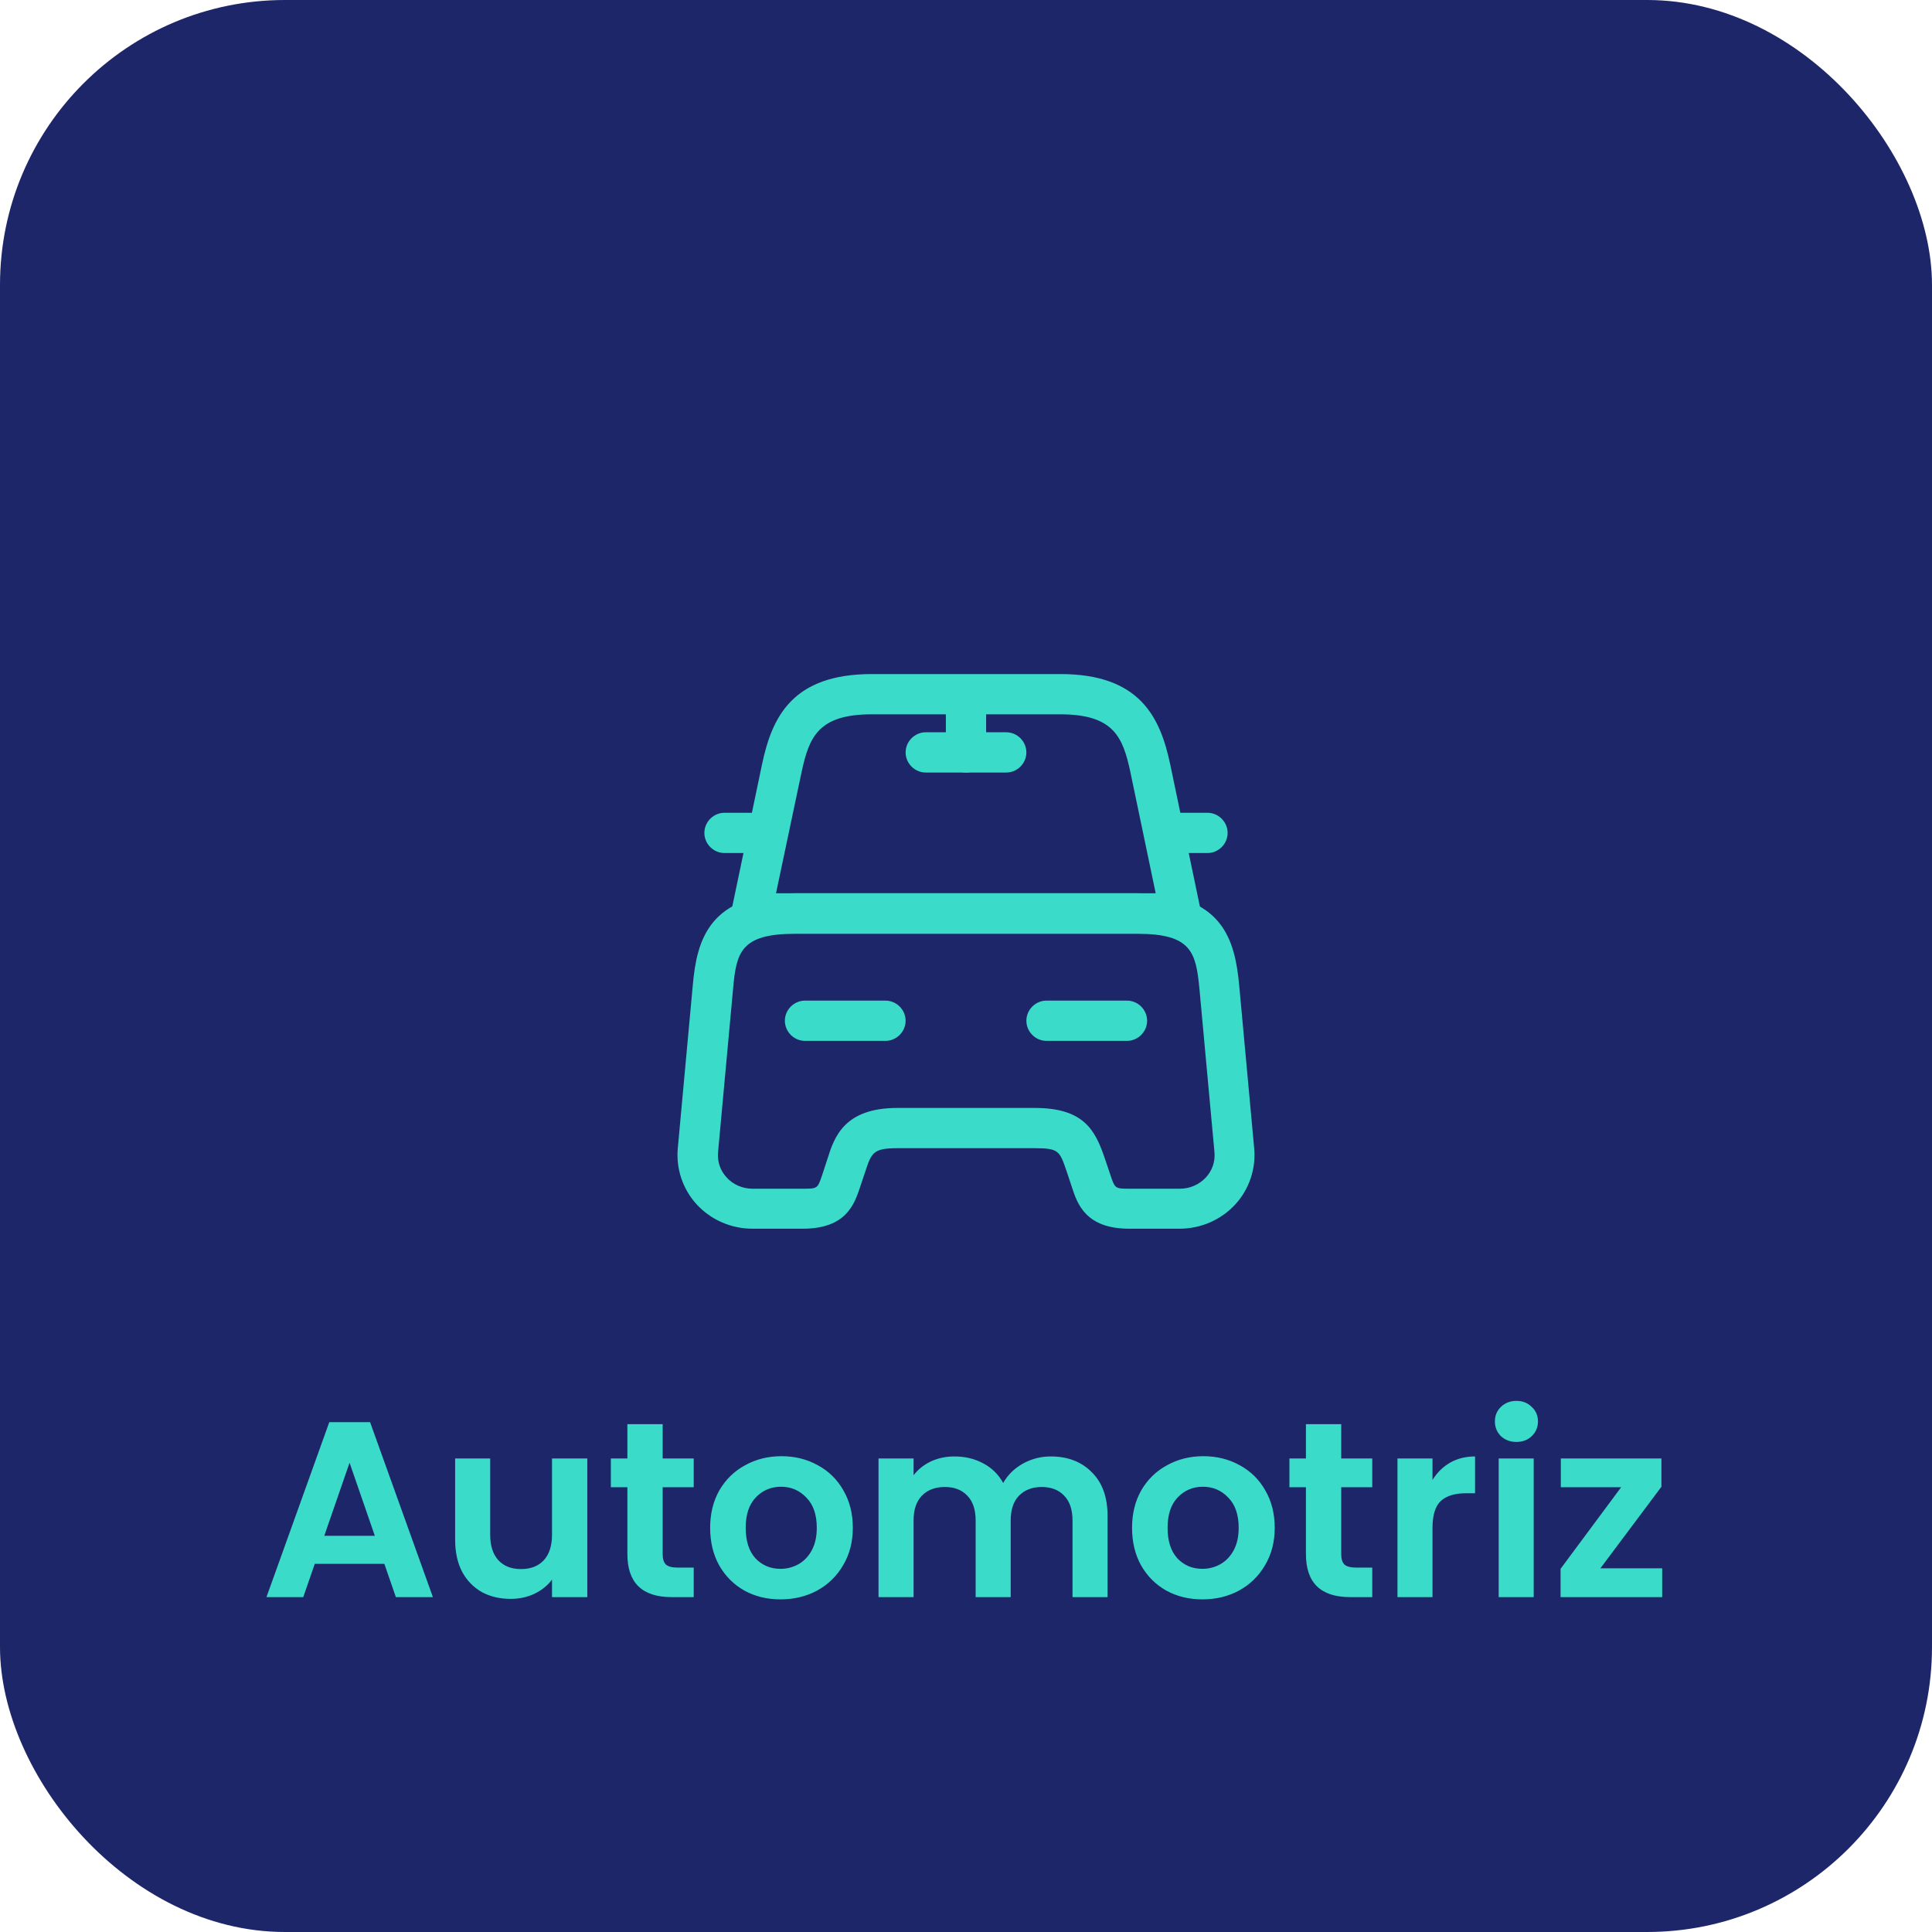 <svg width="150" height="150" viewBox="0 0 150 150" fill="none" xmlns="http://www.w3.org/2000/svg">
<rect width="150" height="150" rx="22.119" fill="#1E266A"/>
<path d="M29.841 121.415H24.439L23.544 124H20.688L25.566 110.416H28.733L33.611 124H30.735L29.841 121.415ZM29.102 119.239L27.14 113.564L25.177 119.239H29.102ZM45.598 113.234V124H42.858V122.64C42.508 123.106 42.048 123.475 41.478 123.747C40.921 124.006 40.312 124.136 39.651 124.136C38.809 124.136 38.064 123.961 37.416 123.611C36.769 123.249 36.257 122.724 35.881 122.037C35.518 121.338 35.337 120.508 35.337 119.55V113.234H38.058V119.161C38.058 120.016 38.272 120.677 38.699 121.143C39.127 121.597 39.709 121.823 40.448 121.823C41.199 121.823 41.789 121.597 42.216 121.143C42.644 120.677 42.858 120.016 42.858 119.161V113.234H45.598ZM51.45 115.469V120.677C51.45 121.04 51.534 121.305 51.703 121.474C51.884 121.629 52.182 121.707 52.596 121.707H53.86V124H52.149C49.856 124 48.71 122.886 48.71 120.657V115.469H47.427V113.234H48.71V110.572H51.45V113.234H53.86V115.469H51.45ZM60.597 124.175C59.56 124.175 58.628 123.948 57.799 123.495C56.969 123.028 56.315 122.374 55.836 121.532C55.369 120.69 55.136 119.718 55.136 118.617C55.136 117.516 55.376 116.544 55.855 115.702C56.348 114.86 57.015 114.212 57.857 113.759C58.699 113.292 59.638 113.059 60.675 113.059C61.711 113.059 62.65 113.292 63.492 113.759C64.335 114.212 64.995 114.86 65.475 115.702C65.967 116.544 66.213 117.516 66.213 118.617C66.213 119.718 65.961 120.69 65.455 121.532C64.963 122.374 64.289 123.028 63.434 123.495C62.592 123.948 61.646 124.175 60.597 124.175ZM60.597 121.804C61.089 121.804 61.549 121.687 61.977 121.454C62.417 121.208 62.767 120.845 63.026 120.366C63.285 119.887 63.415 119.304 63.415 118.617C63.415 117.593 63.143 116.81 62.599 116.266C62.067 115.708 61.413 115.43 60.636 115.43C59.858 115.43 59.204 115.708 58.673 116.266C58.155 116.81 57.896 117.593 57.896 118.617C57.896 119.64 58.148 120.431 58.654 120.988C59.172 121.532 59.82 121.804 60.597 121.804ZM81.579 113.078C82.9 113.078 83.963 113.487 84.766 114.303C85.582 115.106 85.99 116.233 85.99 117.684V124H83.27V118.053C83.27 117.211 83.056 116.57 82.628 116.13C82.201 115.676 81.618 115.449 80.879 115.449C80.141 115.449 79.552 115.676 79.111 116.13C78.683 116.57 78.47 117.211 78.47 118.053V124H75.749V118.053C75.749 117.211 75.535 116.57 75.108 116.13C74.68 115.676 74.097 115.449 73.359 115.449C72.607 115.449 72.011 115.676 71.571 116.13C71.143 116.57 70.93 117.211 70.93 118.053V124H68.209V113.234H70.93V114.536C71.279 114.083 71.726 113.726 72.27 113.467C72.828 113.208 73.436 113.078 74.097 113.078C74.939 113.078 75.691 113.26 76.351 113.623C77.012 113.972 77.524 114.478 77.887 115.138C78.237 114.517 78.742 114.018 79.403 113.642C80.076 113.266 80.802 113.078 81.579 113.078ZM93.353 124.175C92.316 124.175 91.383 123.948 90.554 123.495C89.725 123.028 89.071 122.374 88.591 121.532C88.125 120.69 87.892 119.718 87.892 118.617C87.892 117.516 88.132 116.544 88.611 115.702C89.103 114.86 89.77 114.212 90.613 113.759C91.455 113.292 92.394 113.059 93.43 113.059C94.467 113.059 95.406 113.292 96.248 113.759C97.09 114.212 97.751 114.86 98.23 115.702C98.723 116.544 98.969 117.516 98.969 118.617C98.969 119.718 98.716 120.69 98.211 121.532C97.719 122.374 97.045 123.028 96.19 123.495C95.348 123.948 94.402 124.175 93.353 124.175ZM93.353 121.804C93.845 121.804 94.305 121.687 94.732 121.454C95.173 121.208 95.523 120.845 95.782 120.366C96.041 119.887 96.171 119.304 96.171 118.617C96.171 117.593 95.898 116.81 95.354 116.266C94.823 115.708 94.169 115.43 93.392 115.43C92.614 115.43 91.96 115.708 91.429 116.266C90.911 116.81 90.651 117.593 90.651 118.617C90.651 119.64 90.904 120.431 91.409 120.988C91.928 121.532 92.575 121.804 93.353 121.804ZM104.132 115.469V120.677C104.132 121.04 104.216 121.305 104.385 121.474C104.566 121.629 104.864 121.707 105.279 121.707H106.542V124H104.832C102.539 124 101.392 122.886 101.392 120.657V115.469H100.11V113.234H101.392V110.572H104.132V113.234H106.542V115.469H104.132ZM111.219 114.905C111.569 114.335 112.023 113.888 112.58 113.564C113.15 113.24 113.798 113.078 114.523 113.078V115.935H113.804C112.949 115.935 112.301 116.136 111.861 116.538C111.433 116.939 111.219 117.639 111.219 118.636V124H108.499V113.234H111.219V114.905ZM117.735 111.951C117.256 111.951 116.854 111.802 116.531 111.504C116.22 111.193 116.064 110.811 116.064 110.358C116.064 109.904 116.22 109.529 116.531 109.231C116.854 108.92 117.256 108.764 117.735 108.764C118.215 108.764 118.61 108.92 118.921 109.231C119.245 109.529 119.407 109.904 119.407 110.358C119.407 110.811 119.245 111.193 118.921 111.504C118.61 111.802 118.215 111.951 117.735 111.951ZM119.076 113.234V124H116.356V113.234H119.076ZM124.252 121.765H129.052V124H121.162V121.804L125.865 115.469H121.181V113.234H128.993V115.43L124.252 121.765Z" fill="#3ADCC9"/>
<g filter="url(#filter0_d_270_31656)">
<path d="M91.666 68.479H58.333C57.853 68.479 57.416 68.271 57.124 67.896C56.833 67.542 56.708 67.042 56.812 66.584L59.166 55.334C59.937 51.688 61.499 48.334 67.687 48.334H82.332C88.52 48.334 90.082 51.709 90.853 55.334L93.207 66.604C93.312 67.063 93.187 67.542 92.895 67.917C92.582 68.271 92.145 68.479 91.666 68.479ZM60.249 65.354H89.728L87.77 55.979C87.187 53.25 86.499 51.459 82.312 51.459H67.687C63.499 51.459 62.812 53.25 62.228 55.979L60.249 65.354Z" fill="#3ADCC9"/>
<path d="M91.582 91.396H87.666C84.291 91.396 83.645 89.459 83.228 88.188L82.812 86.938C82.27 85.354 82.207 85.146 80.332 85.146H69.666C67.791 85.146 67.666 85.5 67.187 86.938L66.77 88.188C66.332 89.479 65.707 91.396 62.333 91.396H58.416C56.77 91.396 55.187 90.709 54.083 89.5C52.999 88.313 52.478 86.729 52.624 85.146L53.791 72.459C54.103 69.021 55.02 65.354 61.708 65.354H88.291C94.978 65.354 95.874 69.021 96.207 72.459L97.374 85.146C97.52 86.729 96.999 88.313 95.916 89.5C94.812 90.709 93.228 91.396 91.582 91.396ZM69.666 82.021H80.332C84.124 82.021 85.02 83.709 85.77 85.917L86.207 87.209C86.562 88.271 86.562 88.292 87.687 88.292H91.603C92.374 88.292 93.103 87.979 93.624 87.417C94.124 86.875 94.353 86.188 94.291 85.459L93.124 72.771C92.853 69.959 92.52 68.5 88.332 68.5H61.708C57.499 68.5 57.166 69.959 56.916 72.771L55.749 85.459C55.687 86.188 55.916 86.875 56.416 87.417C56.916 87.979 57.666 88.292 58.437 88.292H62.353C63.478 88.292 63.478 88.271 63.833 87.229L64.249 85.959C64.77 84.292 65.541 82.021 69.666 82.021Z" fill="#3ADCC9"/>
<path d="M58.333 62.229H56.249C55.395 62.229 54.687 61.521 54.687 60.667C54.687 59.813 55.395 59.104 56.249 59.104H58.333C59.187 59.104 59.895 59.813 59.895 60.667C59.895 61.521 59.187 62.229 58.333 62.229Z" fill="#3ADCC9"/>
<path d="M93.749 62.229H91.666C90.812 62.229 90.103 61.521 90.103 60.667C90.103 59.813 90.812 59.104 91.666 59.104H93.749C94.603 59.104 95.312 59.813 95.312 60.667C95.312 61.521 94.603 62.229 93.749 62.229Z" fill="#3ADCC9"/>
<path d="M74.999 55.979C74.145 55.979 73.437 55.271 73.437 54.417V50.25C73.437 49.396 74.145 48.688 74.999 48.688C75.853 48.688 76.562 49.396 76.562 50.25V54.417C76.562 55.271 75.853 55.979 74.999 55.979Z" fill="#3ADCC9"/>
<path d="M78.124 55.979H71.874C71.02 55.979 70.312 55.271 70.312 54.417C70.312 53.563 71.02 52.854 71.874 52.854H78.124C78.978 52.854 79.687 53.563 79.687 54.417C79.687 55.271 78.978 55.979 78.124 55.979Z" fill="#3ADCC9"/>
<path d="M68.749 76.813H62.499C61.645 76.813 60.937 76.104 60.937 75.25C60.937 74.396 61.645 73.688 62.499 73.688H68.749C69.603 73.688 70.312 74.396 70.312 75.25C70.312 76.104 69.603 76.813 68.749 76.813Z" fill="#3ADCC9"/>
<path d="M87.499 76.813H81.249C80.395 76.813 79.687 76.104 79.687 75.25C79.687 74.396 80.395 73.688 81.249 73.688H87.499C88.353 73.688 89.062 74.396 89.062 75.25C89.062 76.104 88.353 76.813 87.499 76.813Z" fill="#3ADCC9"/>
</g>
<defs>
<filter id="filter0_d_270_31656" x="48.6" y="48.334" width="52.798" height="51.062" filterUnits="userSpaceOnUse" color-interpolation-filters="sRGB">
<feFlood flood-opacity="0" result="BackgroundImageFix"/>
<feColorMatrix in="SourceAlpha" type="matrix" values="0 0 0 0 0 0 0 0 0 0 0 0 0 0 0 0 0 0 127 0" result="hardAlpha"/>
<feOffset dy="4"/>
<feGaussianBlur stdDeviation="2"/>
<feComposite in2="hardAlpha" operator="out"/>
<feColorMatrix type="matrix" values="0 0 0 0 0 0 0 0 0 0 0 0 0 0 0 0 0 0 0.25 0"/>
<feBlend mode="normal" in2="BackgroundImageFix" result="effect1_dropShadow_270_31656"/>
<feBlend mode="normal" in="SourceGraphic" in2="effect1_dropShadow_270_31656" result="shape"/>
</filter>
</defs>
</svg>
